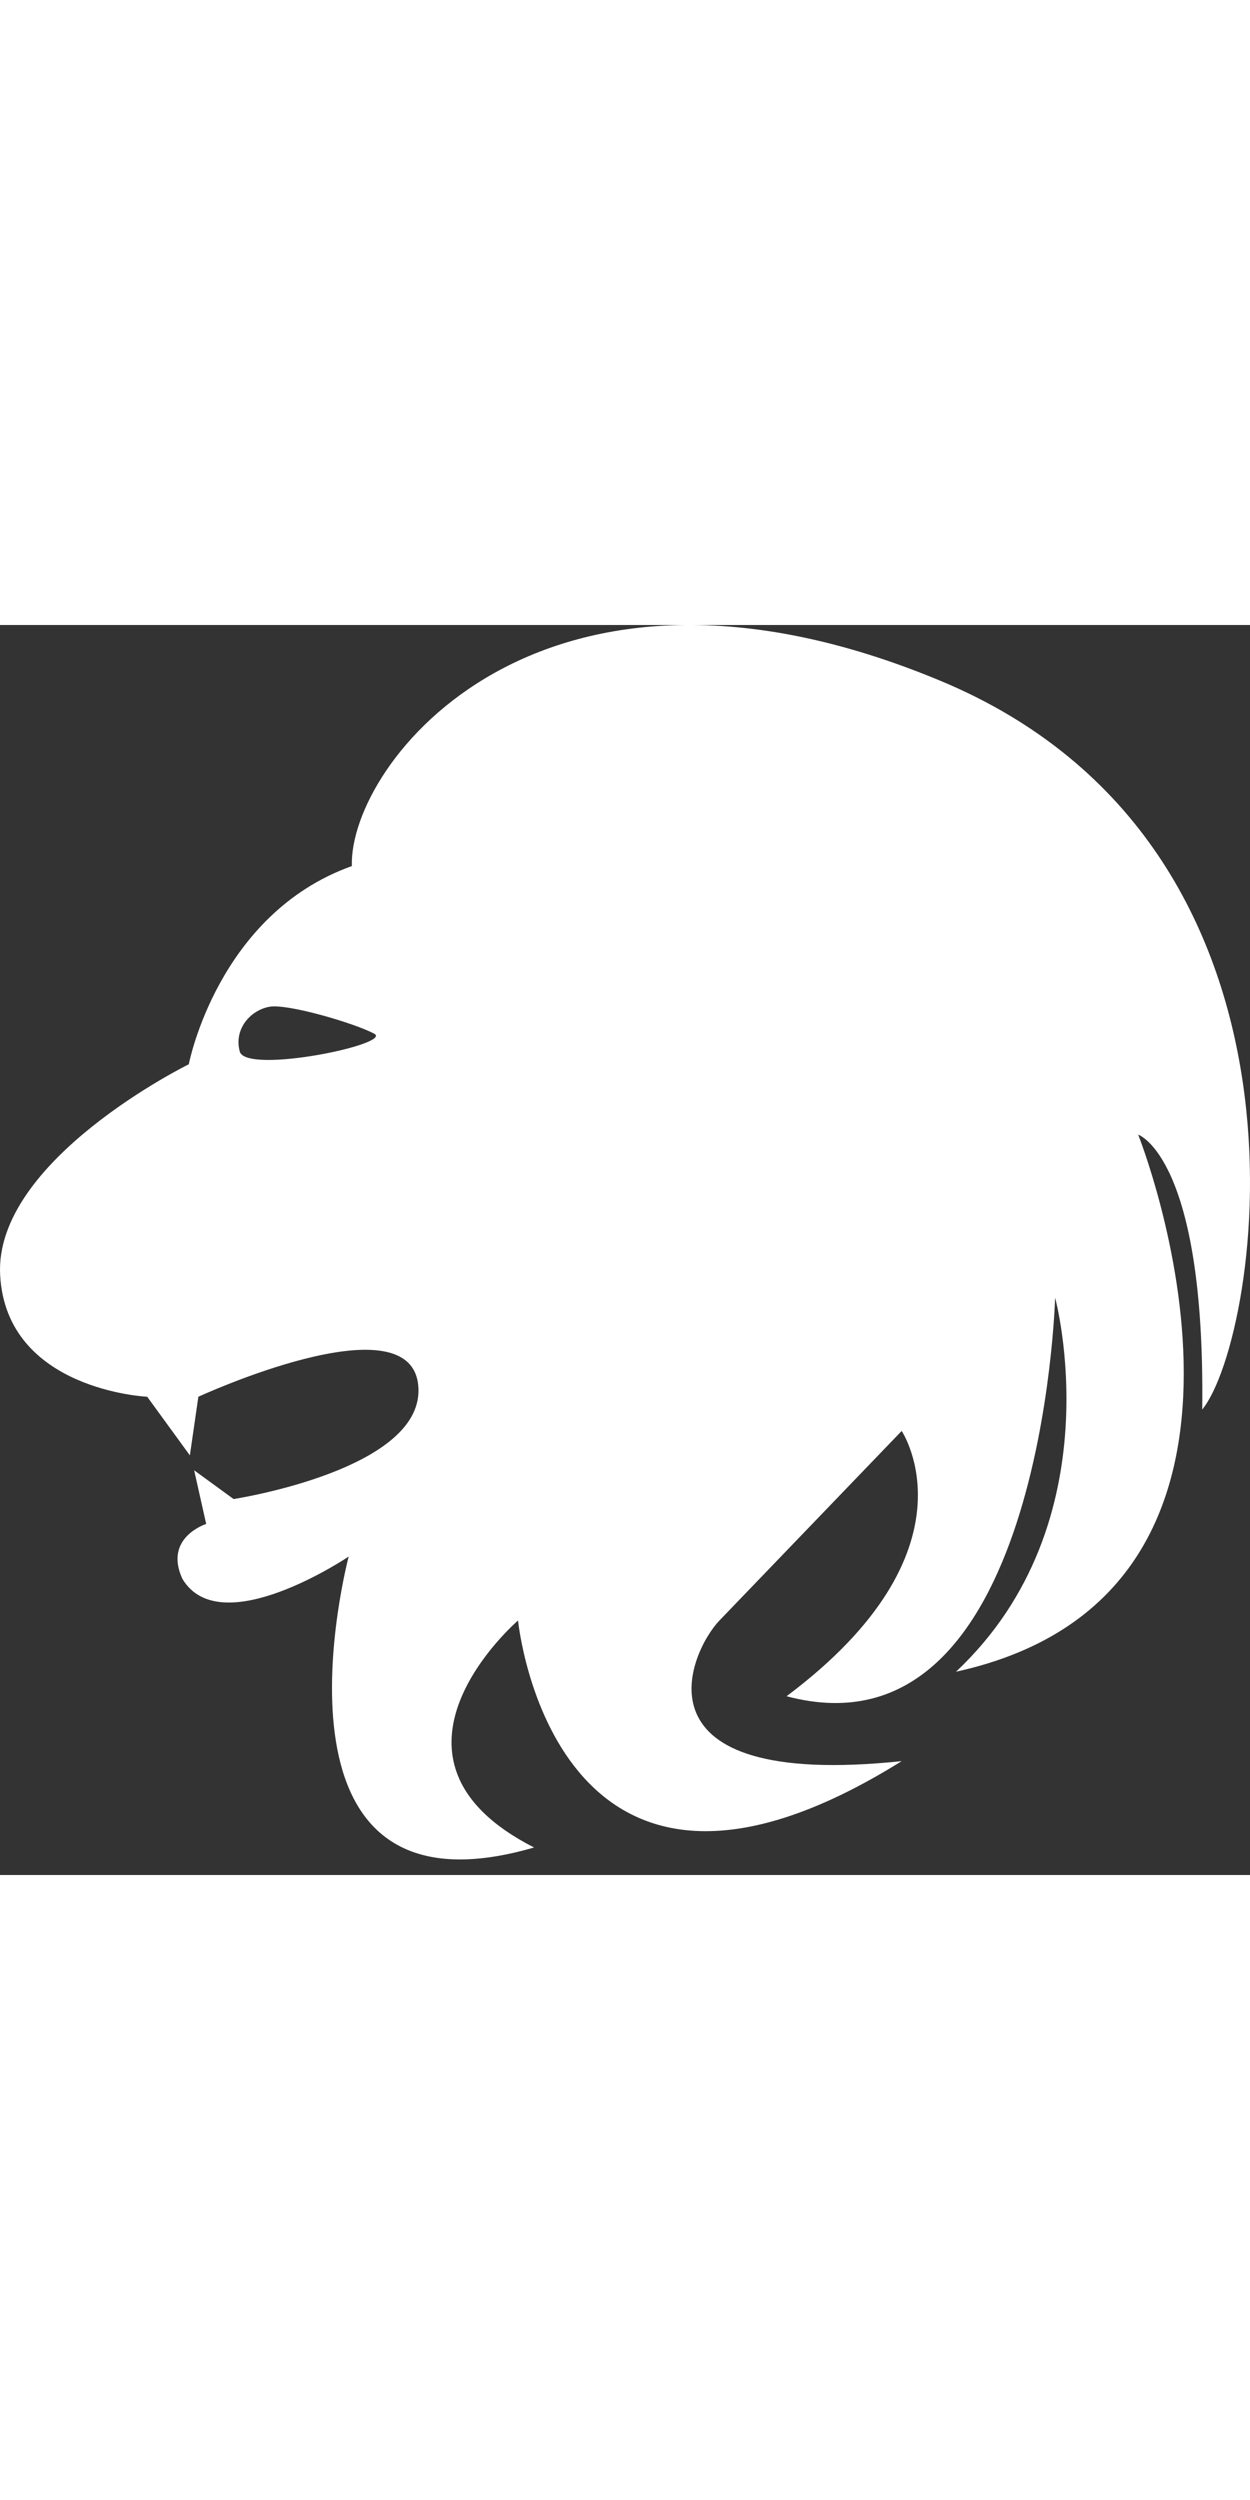 <?xml version="1.0" encoding="iso-8859-1"?>
<!-- Generator: Adobe Illustrator 16.0.4, SVG Export Plug-In . SVG Version: 6.00 Build 0)  -->
<!DOCTYPE svg PUBLIC "-//W3C//DTD SVG 1.1//EN" "http://www.w3.org/Graphics/SVG/1.1/DTD/svg11.dtd">
<svg version="1.1" id="Layer_1" xmlns="http://www.w3.org/2000/svg" xmlns:xlink="http://www.w3.org/1999/xlink" x="0px" y="0px"
	 width="25px" height="50px" viewBox="-0.001 0 24.438 24.438" style="enable-background:new -0.001 0 24.438 24.438;"
	 xml:space="preserve">
<rect x="-0.001" y="0" width="24.438" height="24.438" fill="#333333" stroke="none"/>
<path style="fill:#fff;"  d="M23.503,15.338c1.125-1.375,2.688-11-5.125-14.25c-7.812-3.25-11.562,1.625-11.5,3.625C4.253,5.65,3.69,8.588,3.69,8.588
	s-3.813,1.875-3.688,4.125c0.125,2.25,2.875,2.375,2.875,2.375l0.834,1.146l0.166-1.146c0,0,4.109-1.896,4.297-0.239
	c0.188,1.657-3.608,2.239-3.608,2.239l-0.771-0.562l0.235,1.049c0,0-0.839,0.264-0.464,1.075c0.75,1.25,3.25-0.438,3.25-0.438
	S4.88,25.518,10.44,23.9c-3.438-1.75-0.313-4.438-0.313-4.438s0.688,7,7.5,2.75c-5.375,0.563-4.143-2.146-3.562-2.75
	c0.58-0.604,3.562-3.705,3.562-3.705s1.563,2.33-2.25,5.186c5,1.333,5.25-7.792,5.25-7.792s1.188,4.375-1.938,7.313
	c7.125-1.563,3.562-10.5,3.562-10.5S23.565,10.4,23.503,15.338z M4.686,8.338C4.566,7.885,4.91,7.525,5.269,7.463
	C5.628,7.401,6.936,7.787,7.315,7.99C7.694,8.193,4.806,8.791,4.686,8.338z"/>
</svg>
